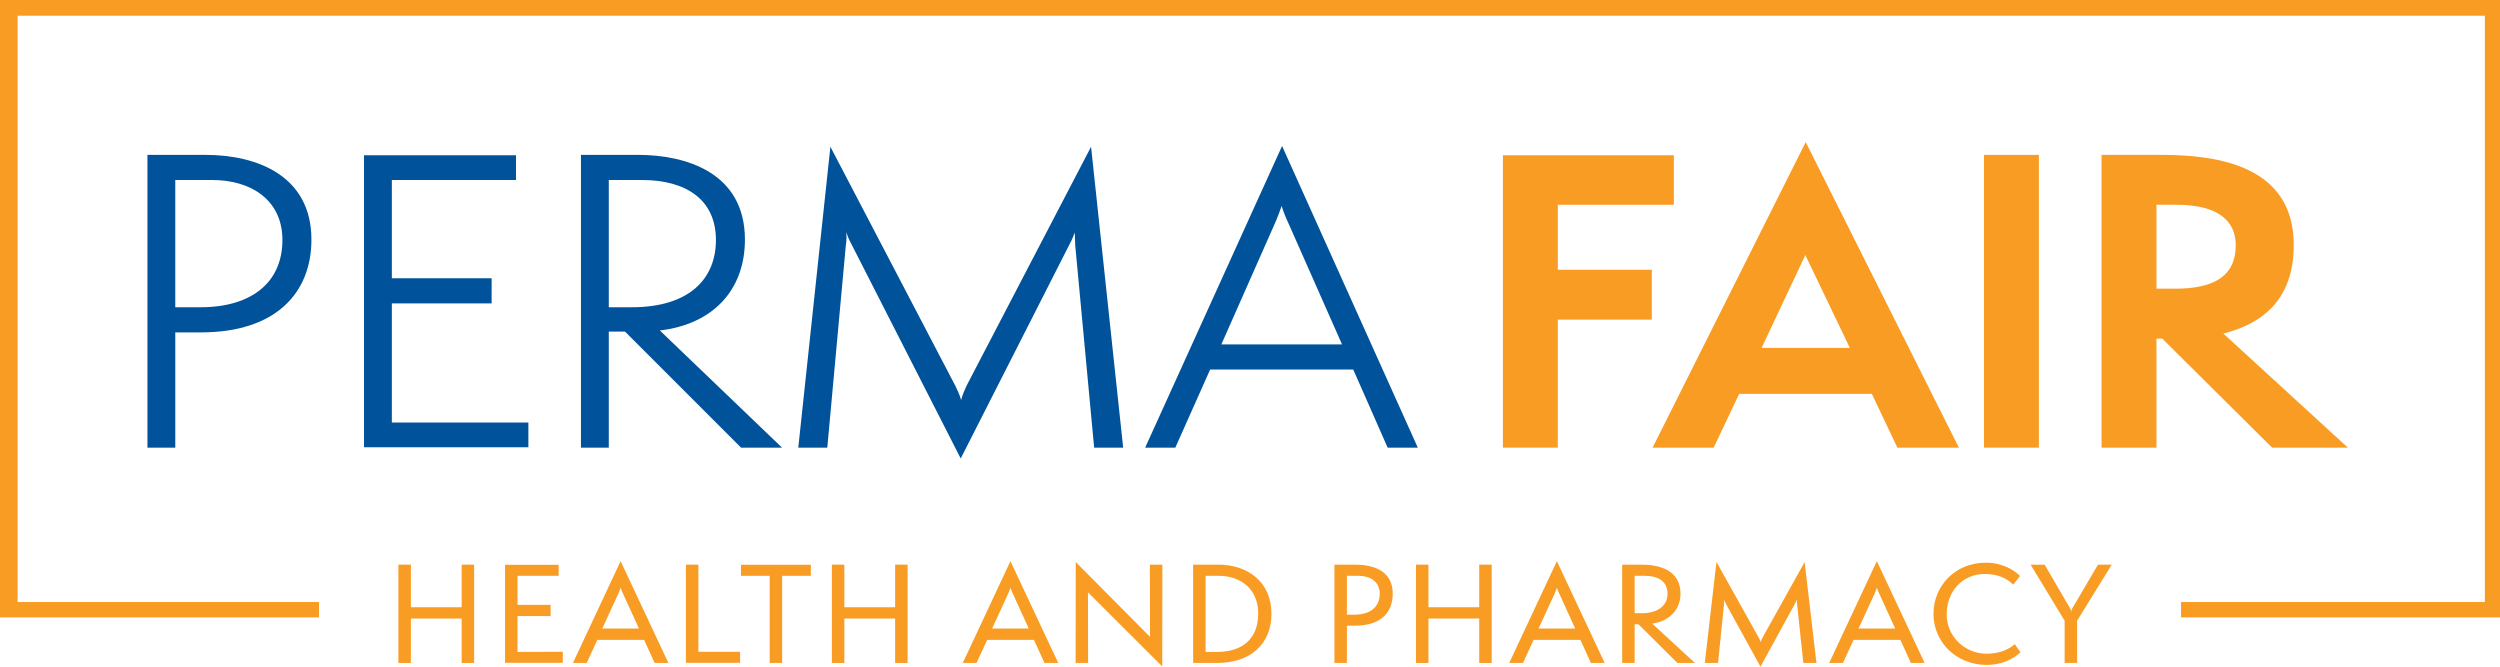 <?xml version="1.0" encoding="UTF-8"?> <svg xmlns="http://www.w3.org/2000/svg" xmlns:xlink="http://www.w3.org/1999/xlink" version="1.1" id="Layer_1" x="0px" y="0px" viewBox="0 0 445.626 118.843" xml:space="preserve"> <g> <path fill="#F99C24" d="M82.291,118.171v-7.917H73.24v7.917h-2.223v-17.523h2.223v7.593h9.051v-7.593h2.221v17.523H82.291z"></path> <path fill="#F99C24" d="M90.022,118.148v-17.477h9.559v1.967h-7.336v5.185h5.902v1.991h-5.902v6.389l8.078-0.023v1.968H90.022z"></path> <path fill="#F99C24" d="M116.688,118.171l-1.875-4.12h-8.334l-1.898,4.12h-2.453l8.496-18.147l8.518,18.147H116.688z M111.016,105.741c-0.162-0.347-0.348-0.833-0.393-0.996c-0.047,0.162-0.209,0.648-0.371,0.996l-2.893,6.296h6.527L111.016,105.741 z"></path> <path fill="#F99C24" d="M122.266,118.148v-17.5h2.223v15.532h7.43v1.968H122.266z"></path> <path fill="#F99C24" d="M137.196,118.171v-15.532h-5.115v-1.967h12.453v1.967h-5.115v15.532H137.196z"></path> <path fill="#F99C24" d="M159.557,118.171v-7.917h-9.051v7.917h-2.223v-17.523h2.223v7.593h9.051v-7.593h2.221v17.523H159.557z"></path> <path fill="#F99C24" d="M186.176,118.171l-1.875-4.12h-8.334l-1.898,4.12h-2.453l8.496-18.147l8.518,18.147H186.176z M180.504,105.741c-0.162-0.347-0.348-0.833-0.393-0.996c-0.047,0.162-0.209,0.648-0.371,0.996l-2.893,6.296h6.527L180.504,105.741 z"></path> <path fill="#F99C24" d="M193.93,105.579l0.023,12.592h-2.223l0.023-17.986l13.24,13.333l-0.023-12.87h2.223l-0.023,18.148 L193.93,105.579z"></path> <path fill="#F99C24" d="M212.678,118.171v-17.523h4.492c5.184,0,9.467,3.033,9.467,8.773c0,5.486-3.889,8.75-9.652,8.75H212.678z M216.985,116.204c4.143,0,7.291-2.06,7.291-6.852c0-4.329-3.102-6.713-7.037-6.713h-2.338v13.564H216.985z"></path> <path fill="#F99C24" d="M237.863,118.171v-17.523h3.633c3.566,0,6.76,1.227,6.76,5.185c0,3.356-2.129,5.694-6.736,5.694h-1.434 v6.644H237.863z M241.475,109.561c2.824,0,4.467-1.435,4.467-3.704c0-2.153-1.621-3.218-3.865-3.218h-1.99v6.921H241.475z"></path> <path fill="#F99C24" d="M263.672,118.171v-7.917h-9.051v7.917h-2.223v-17.523h2.223v7.593h9.051v-7.593h2.223v17.523H263.672z"></path> <path fill="#F99C24" d="M283.578,118.171l-1.875-4.12h-8.332l-1.898,4.12h-2.453l8.494-18.147l8.518,18.147H283.578z M277.908,105.741c-0.162-0.347-0.348-0.833-0.395-0.996c-0.047,0.162-0.209,0.648-0.371,0.996l-2.893,6.296h6.527L277.908,105.741 z"></path> <path fill="#F99C24" d="M298.994,118.171l-6.943-6.898h-0.672v6.898h-2.223v-17.523h3.496c3.01,0,6.898,0.903,6.898,5.185 c0,2.824-1.992,4.908-5.047,5.324l7.615,7.014H298.994z M292.629,109.306c3.01,0,4.605-1.458,4.605-3.449 c0-2.199-1.551-3.218-4.143-3.218h-1.713v6.667H292.629z"></path> <path fill="#F99C24" d="M321.447,118.171l-1.111-10.417c-0.023-0.208-0.023-0.694-0.023-0.879 c-0.045,0.139-0.254,0.509-0.393,0.787l-6.111,11.18l-6.135-11.157c-0.162-0.301-0.301-0.602-0.393-0.833 c0.047,0.231,0.047,0.579,0.023,0.903l-1.064,10.417h-2.361l2.082-18.009l7.57,13.564c0.068,0.093,0.277,0.556,0.301,0.741 c0.047-0.185,0.254-0.648,0.301-0.741l7.545-13.542l2.107,17.986H321.447z"></path> <path fill="#F99C24" d="M340.613,118.171l-1.875-4.12h-8.332l-1.898,4.12h-2.453l8.494-18.147l8.518,18.147H340.613z M334.944,105.741c-0.162-0.347-0.348-0.833-0.395-0.996c-0.047,0.162-0.209,0.648-0.371,0.996l-2.893,6.296h6.527L334.944,105.741 z"></path> <path fill="#F99C24" d="M360.151,116.273c-1.598,1.458-3.611,2.245-6.041,2.245c-5.441,0-9.469-4.12-9.469-9.097 c0-5,3.889-9.12,9.307-9.12c3.031,0,5.139,1.366,6.133,2.361l-1.227,1.551c-1.111-1.111-2.707-1.898-5.092-1.898 c-3.865,0-6.76,2.986-6.76,7.222c0,3.936,3.24,6.991,7.129,6.991c2.385,0,4.074-0.856,5-1.713L360.151,116.273z"></path> <path fill="#F99C24" d="M368.02,118.171v-7.523l-6.064-10h2.5l4.584,7.871c0.068,0.139,0.115,0.254,0.139,0.579 c0.023-0.324,0.092-0.44,0.162-0.579l4.629-7.871h2.453l-6.18,10v7.523H368.02z"></path> </g> <g> <polygon fill="#F99C24" points="445.626,0 0,0 0,110.047 56.86,110.047 56.86,107.312 3.142,107.312 3.142,2.805 442.927,2.805 442.927,107.312 388.771,107.312 388.771,110.047 445.626,110.047 "></polygon> </g> <path fill="#00539B" d="M26.281,79.794V27.607h10.341c9.308,0,18.89,3.792,18.89,15.098c0,9.445-6.273,16.545-19.717,16.545h-4.55 v20.544H26.281z M35.726,54.769c9.1,0,14.615-4.412,14.615-11.996c0-7.169-5.653-10.686-12.479-10.686h-6.618v22.681H35.726z"></path> <path fill="#00539B" d="M64.884,79.725V27.676h27.094v4.412h-22.13v17.511h17.786v4.481H69.847v21.233h24.336v4.412H64.884z"></path> <path fill="#00539B" d="M132.095,79.794l-20.682-20.682h-2.896v20.682h-4.964V27.607h10.203c8.411,0,19.027,3.102,19.027,15.098 c0,9.031-5.722,15.098-15.167,16.201l21.785,20.889H132.095z M112.585,54.769c10.41,0,15.029-5.17,15.029-11.996 c0-7.169-5.309-10.686-13.168-10.686h-5.929v22.681H112.585z"></path> <path fill="#00539B" d="M195.032,79.794l-3.378-36.124c0-0.345-0.068-1.931-0.068-2.206c-0.139,0.275-0.621,1.585-0.828,1.861 l-19.51,38.399L151.67,43.326c-0.345-0.621-0.621-1.31-0.827-1.93c0.068,0.62,0.068,1.585-0.069,2.275l-3.309,36.124h-5.171 l5.722-53.635l22.268,42.604c0.207,0.414,0.896,1.861,1.034,2.551c0.138-0.689,0.759-2.137,0.965-2.551l22.198-42.604l5.723,53.635 H195.032z"></path> <path fill="#00539B" d="M247.35,79.794l-6.136-13.926h-25.507l-6.205,13.926h-5.377l24.404-53.772l24.197,53.772H247.35z M229.702,39.878c-0.413-0.827-1.103-2.551-1.241-3.171c-0.206,0.62-0.827,2.275-1.24,3.171l-9.514,21.509h21.509L229.702,39.878z"></path> <path fill="#F99C24" d="M267.892,79.794V27.676h30.472V36.5h-20.683v11.582h16.753v8.893h-16.753v22.819H267.892z"></path> <path fill="#F99C24" d="M338.208,79.794l-4.55-9.583h-23.646l-4.55,9.583H294.57l27.3-54.462l27.3,54.462H338.208z M321.801,45.463 l-7.79,16.545h15.718L321.801,45.463z"></path> <path fill="#F99C24" d="M353.645,79.794V27.607h9.789v52.187H353.645z"></path> <path fill="#F99C24" d="M405.002,79.794l-19.579-19.441h-1.034v19.441H374.6V27.607h10.755c10.064,0,23.508,2,23.508,16.063 c0,9.858-5.722,14.063-12.547,15.787l22.198,20.337H405.002z M387.698,51.46c7.376,0,10.823-2.551,10.823-7.721 c0-4.343-3.103-7.239-10.548-7.239h-3.585v14.96H387.698z"></path> <g> </g> <g> </g> <g> </g> <g> </g> <g> </g> <g> </g> </svg> 
